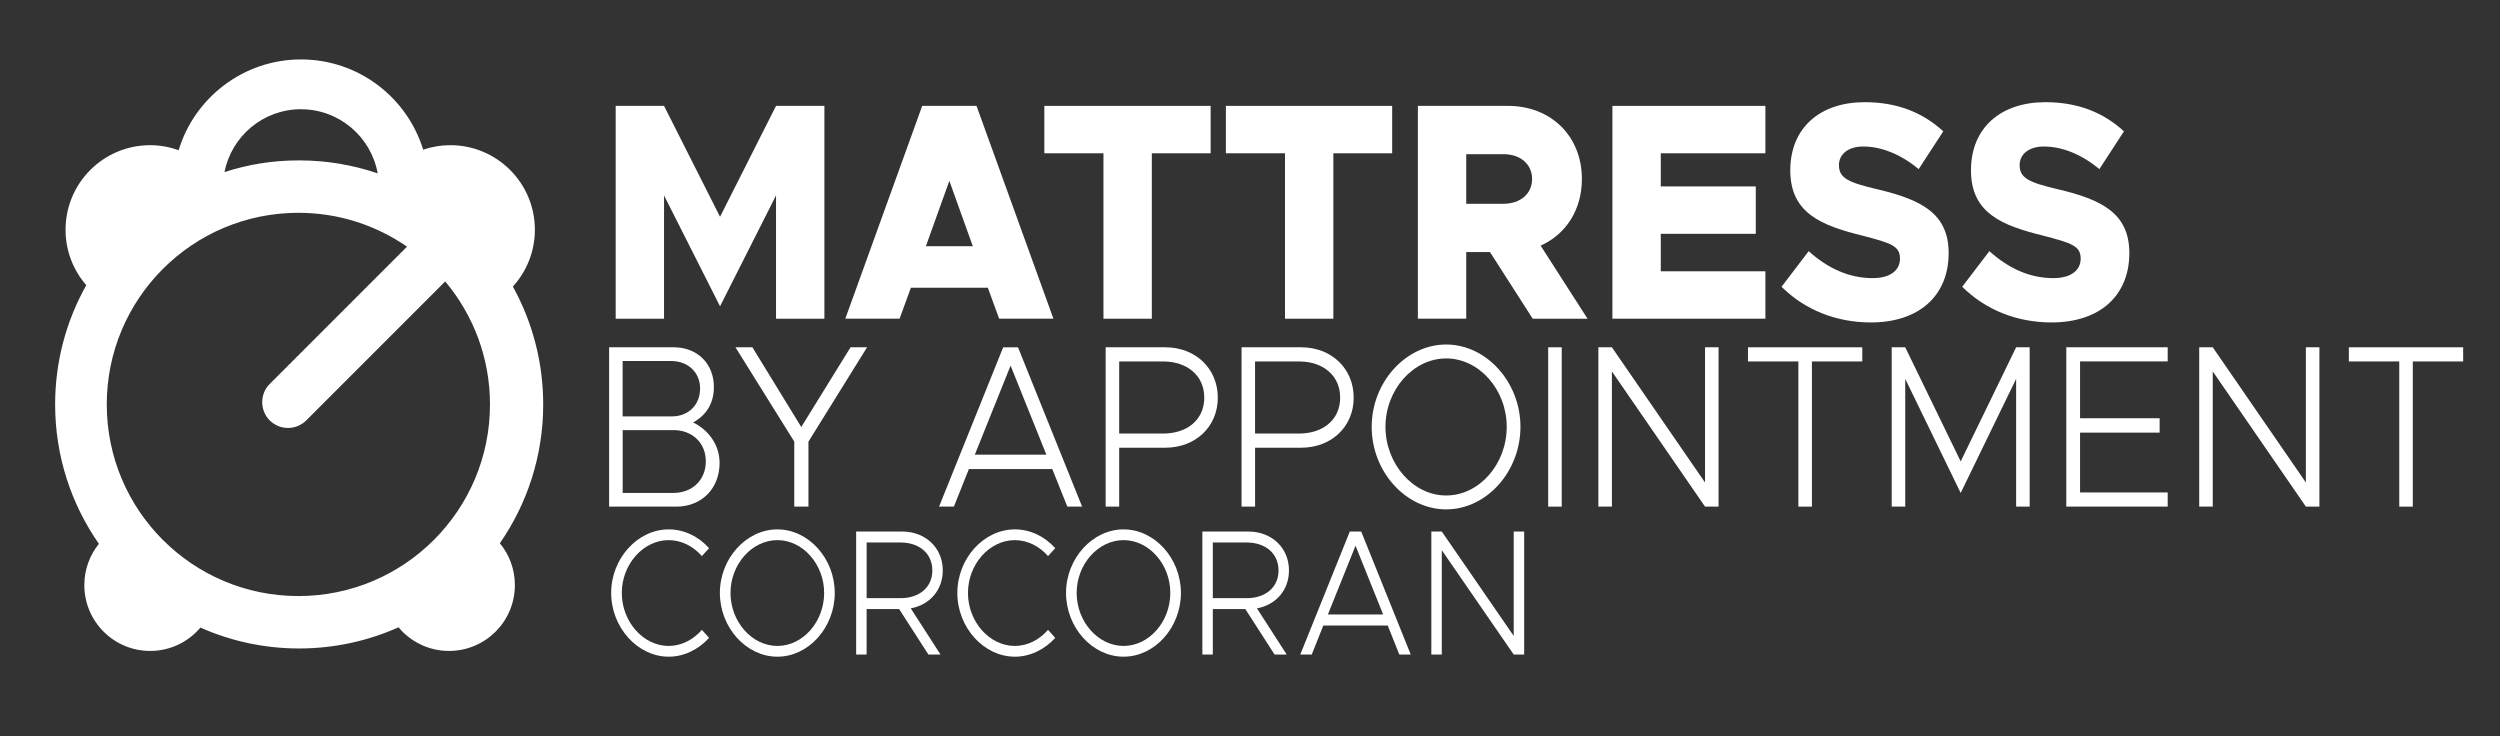<?xml version="1.0" encoding="UTF-8"?>
<svg id="Layer_1" data-name="Layer 1" xmlns="http://www.w3.org/2000/svg" version="1.1" viewBox="0 0 772.32 227.52">
  <rect x="0" y="0" width="772.32" height="227.52" fill="#333333" stroke="none"/>
  <defs>
    <style>
      .cls-1 {
        fill: #fff;
        stroke-width: 0px;
      }
    </style>
  </defs>
  <path class="cls-1" d="M167.81,124.94c0-13.21-3.41-25.62-9.37-36.41,4.21-4.64,6.8-10.78,6.8-17.54,0-14.44-11.7-26.14-26.14-26.14-2.93,0-5.74.5-8.37,1.39-4.96-16.14-19.98-27.88-37.75-27.88s-32.88,11.81-37.79,28.04c-2.75-.98-5.7-1.55-8.8-1.55-14.44,0-26.14,11.7-26.14,26.14,0,6.55,2.42,12.52,6.4,17.11-6.12,10.9-9.62,23.46-9.62,36.84,0,16.01,5.01,30.85,13.52,43.06-2.81,3.49-4.5,7.92-4.5,12.75,0,11.24,9.11,20.34,20.34,20.34,6.23,0,11.79-2.8,15.52-7.21,9.33,4.13,19.64,6.45,30.51,6.45s21.32-2.35,30.7-6.54c3.73,4.46,9.33,7.3,15.6,7.3,11.24,0,20.34-9.11,20.34-20.34,0-4.91-1.74-9.42-4.64-12.93,8.43-12.17,13.39-26.94,13.39-42.87h0ZM92.98,33.75c11.84,0,21.67,8.55,23.7,19.81-7.61-2.59-15.77-4.01-24.25-4.01s-15.81,1.28-23.08,3.61c2.18-11.07,11.93-19.42,23.64-19.42h-.01ZM92.18,184.14c-32.7,0-59.2-26.5-59.2-59.2s26.5-59.2,59.2-59.2c12.47,0,24.02,3.87,33.56,10.46l-42.41,42.41c-3.1,3.1-3.1,8.17,0,11.27s8.17,3.1,11.27,0l42.94-42.94c8.62,10.28,13.83,23.53,13.83,38,0,32.7-26.5,59.2-59.2,59.2h0Z"/>
  <g>
    <path class="cls-1" d="M190.2,32.71h14.94l17.3,34.26,17.3-34.26h14.94v65.75h-14.94v-38.09l-17.3,34.26-17.3-34.26v38.09h-14.94V32.71Z"/>
    <path class="cls-1" d="M305.16,88.88h-23.76l-3.49,9.57h-16.77l23.76-65.75h16.77l23.76,65.75h-16.77l-3.49-9.57h-.01ZM300.53,76.06l-7.25-20.19-7.25,20.19h14.5Z"/>
    <path class="cls-1" d="M340.89,47.35h-18.26v-14.64h51.37v14.64h-18.17v51.11h-14.94v-51.11h0Z"/>
    <path class="cls-1" d="M396.97,47.35h-18.26v-14.64h51.37v14.64h-18.17v51.11h-14.94v-51.11h0Z"/>
    <path class="cls-1" d="M473.49,98.45l-13.19-20.58h-7.34v20.58h-14.94V32.71h27.87c13.19,0,22.8,9.28,22.8,22.59,0,9.57-4.98,17.13-12.75,20.58l14.5,22.59h-16.95v-.02ZM452.96,62.95h11.53c5.15,0,8.82-3.06,8.82-7.66s-3.67-7.66-8.82-7.66h-11.53v15.31h0Z"/>
    <path class="cls-1" d="M513.06,47.35v10.24h29.35v14.64h-29.35v11.58h32.32v14.64h-47.26V32.71h47.26v14.64h-32.32Z"/>
    <path class="cls-1" d="M550.36,88.6l8.39-11.01c5.85,5.26,12.4,8.33,19.74,8.33,5.59,0,8.47-2.49,8.47-6.03,0-3.92-2.79-4.79-11.53-7.08-12.84-3.16-22.36-6.99-22.36-20.19s9.26-21.05,22.97-21.05c10.05,0,17.91,3.16,24.29,9l-7.6,11.68c-5.5-4.59-11.53-6.99-17.12-6.99-4.8,0-7.51,2.49-7.51,5.74,0,4.02,2.88,5.36,11.79,7.46,13.45,3.16,22.1,7.37,22.1,19.71,0,13.21-9.17,21.44-24.02,21.44-10.66,0-20.35-3.83-27.6-11.01h0Z"/>
    <path class="cls-1" d="M606.18,88.6l8.39-11.01c5.85,5.26,12.4,8.33,19.74,8.33,5.59,0,8.47-2.49,8.47-6.03,0-3.92-2.79-4.79-11.53-7.08-12.84-3.16-22.36-6.99-22.36-20.19s9.26-21.05,22.97-21.05c10.05,0,17.91,3.16,24.29,9l-7.6,11.68c-5.5-4.59-11.53-6.99-17.12-6.99-4.8,0-7.51,2.49-7.51,5.74,0,4.02,2.88,5.36,11.79,7.46,13.45,3.16,22.1,7.37,22.1,19.71,0,13.21-9.17,21.44-24.02,21.44-10.66,0-20.35-3.83-27.6-11.01h0Z"/>
  </g>
  <g>
    <path class="cls-1" d="M188.17,107.29h20.01c7.26,0,12.36,5.09,12.36,12.25,0,5.23-2.48,8.81-6.41,10.96,5.03,2.51,8.17,7.16,8.17,12.54,0,7.88-5.56,13.47-13.34,13.47h-20.79v-49.22h0ZM207.52,128.64c5.17,0,8.76-3.58,8.76-8.6s-3.73-8.52-9.02-8.52h-14.91v17.12h15.17ZM208.05,152.28c5.88,0,10-4.08,10-9.74s-4.12-9.67-10-9.67h-15.69v19.41h15.69Z"/>
    <path class="cls-1" d="M245.38,136.44l-18.18-29.16h5.23l15.1,24.64,15.23-24.64h5.1l-18.11,29.16v20.06h-4.38v-20.06h0Z"/>
    <path class="cls-1" d="M325.08,144.9h-25.76l-4.64,11.61h-4.58l19.81-49.22h4.58l19.81,49.22h-4.58l-4.64-11.61h0ZM323.25,140.46l-11.05-27.51-11.05,27.51h22.1,0Z"/>
    <path class="cls-1" d="M341.56,107.29h18.44c9.22,0,16.21,6.45,16.21,15.55s-7,15.47-16.21,15.47h-14.25v18.2h-4.18v-49.22h-.01ZM359.28,133.94c7.52,0,12.75-4.3,12.75-11.1s-5.23-11.18-12.75-11.18h-13.53v22.28h13.53Z"/>
    <path class="cls-1" d="M383.54,107.29h18.44c9.22,0,16.21,6.45,16.21,15.55s-7,15.47-16.21,15.47h-14.25v18.2h-4.18v-49.22h-.01ZM401.26,133.94c7.52,0,12.75-4.3,12.75-11.1s-5.23-11.18-12.75-11.18h-13.54v22.28h13.54Z"/>
    <path class="cls-1" d="M423.75,131.86c0-13.83,10.59-25.43,23.01-25.43s22.95,11.61,22.95,25.43-10.46,25.5-22.95,25.5-23.01-11.68-23.01-25.5ZM465.47,131.86c0-11.46-8.5-21.13-18.7-21.13s-18.76,9.67-18.76,21.13,8.56,21.21,18.76,21.21,18.7-9.67,18.7-21.21h0Z"/>
    <path class="cls-1" d="M478.28,107.29h4.18v49.22h-4.18v-49.22Z"/>
    <path class="cls-1" d="M493.78,107.29h4.18l28.77,41.77v-41.77h4.18v49.22h-4.18l-28.77-41.77v41.77h-4.18s0-49.22,0-49.22Z"/>
    <path class="cls-1" d="M555.56,111.66h-15.56v-4.37h35.31v4.37h-15.56v44.85h-4.18v-44.85h-.01Z"/>
    <path class="cls-1" d="M584.4,107.29h4.18l17.13,35.25,17.13-35.25h4.18v49.22h-4.18v-39.47l-17.13,35.25-17.13-35.25v39.47h-4.18v-49.22Z"/>
    <path class="cls-1" d="M642.59,111.66v17.55h24.58v4.44h-24.58v18.48h27.07v4.37h-31.32v-49.22h31.32v4.37h-27.07Z"/>
    <path class="cls-1" d="M679.4,107.29h4.18l28.77,41.77v-41.77h4.18v49.22h-4.18l-28.77-41.77v41.77h-4.18s0-49.22,0-49.22Z"/>
    <path class="cls-1" d="M741.19,111.66h-15.56v-4.37h35.31v4.37h-15.56v44.85h-4.18v-44.85h-.01Z"/>
  </g>
  <g>
    <path class="cls-1" d="M188.81,183.18c0-10.68,8.18-19.64,17.77-19.64,4.8,0,9.24,2.21,12.47,5.81l-2.22,2.43c-2.63-2.99-6.31-4.92-10.25-4.92-7.88,0-14.49,7.47-14.49,16.32s6.61,16.37,14.49,16.37c3.94,0,7.62-1.94,10.25-4.98l2.22,2.49c-3.23,3.54-7.67,5.81-12.47,5.81-9.59,0-17.77-9.02-17.77-19.69Z"/>
    <path class="cls-1" d="M222.39,183.18c0-10.68,8.18-19.64,17.77-19.64s17.72,8.96,17.72,19.64-8.08,19.69-17.72,19.69-17.77-9.02-17.77-19.69ZM254.6,183.18c0-8.85-6.56-16.32-14.44-16.32s-14.49,7.47-14.49,16.32,6.61,16.37,14.49,16.37,14.44-7.47,14.44-16.37Z"/>
    <path class="cls-1" d="M281.36,187.94l9.19,14.27h-3.74l-9.04-14.05h-10.05v14.05h-3.23v-38h14.24c7.12,0,12.52,4.98,12.52,12,0,6.14-4.09,10.68-9.9,11.73h.01ZM267.73,184.79h10.45c5.81,0,9.85-3.32,9.85-8.57s-4.04-8.63-9.85-8.63h-10.45v17.2Z"/>
    <path class="cls-1" d="M295.75,183.18c0-10.68,8.18-19.64,17.77-19.64,4.8,0,9.24,2.21,12.47,5.81l-2.22,2.43c-2.63-2.99-6.31-4.92-10.25-4.92-7.88,0-14.49,7.47-14.49,16.32s6.61,16.37,14.49,16.37c3.94,0,7.62-1.94,10.25-4.98l2.22,2.49c-3.23,3.54-7.67,5.81-12.47,5.81-9.59,0-17.77-9.02-17.77-19.69Z"/>
    <path class="cls-1" d="M329.33,183.18c0-10.68,8.18-19.64,17.77-19.64s17.72,8.96,17.72,19.64-8.08,19.69-17.72,19.69-17.77-9.02-17.77-19.69ZM361.54,183.18c0-8.85-6.56-16.32-14.44-16.32s-14.49,7.47-14.49,16.32,6.61,16.37,14.49,16.37,14.44-7.47,14.44-16.37Z"/>
    <path class="cls-1" d="M388.31,187.94l9.19,14.27h-3.74l-9.04-14.05h-10.05v14.05h-3.23v-38h14.24c7.12,0,12.52,4.98,12.52,12,0,6.14-4.09,10.68-9.9,11.73h.01ZM374.67,184.79h10.45c5.81,0,9.85-3.32,9.85-8.57s-4.04-8.63-9.85-8.63h-10.45v17.2Z"/>
    <path class="cls-1" d="M428.7,193.25h-19.89l-3.58,8.96h-3.54l15.3-38h3.53l15.3,38h-3.53l-3.58-8.96h0ZM427.29,189.82l-8.53-21.24-8.53,21.24h17.07-.01Z"/>
    <path class="cls-1" d="M442.18,164.21h3.23l22.22,32.25v-32.25h3.23v38h-3.23l-22.22-32.25v32.25h-3.23v-38Z"/>
  </g>
</svg>